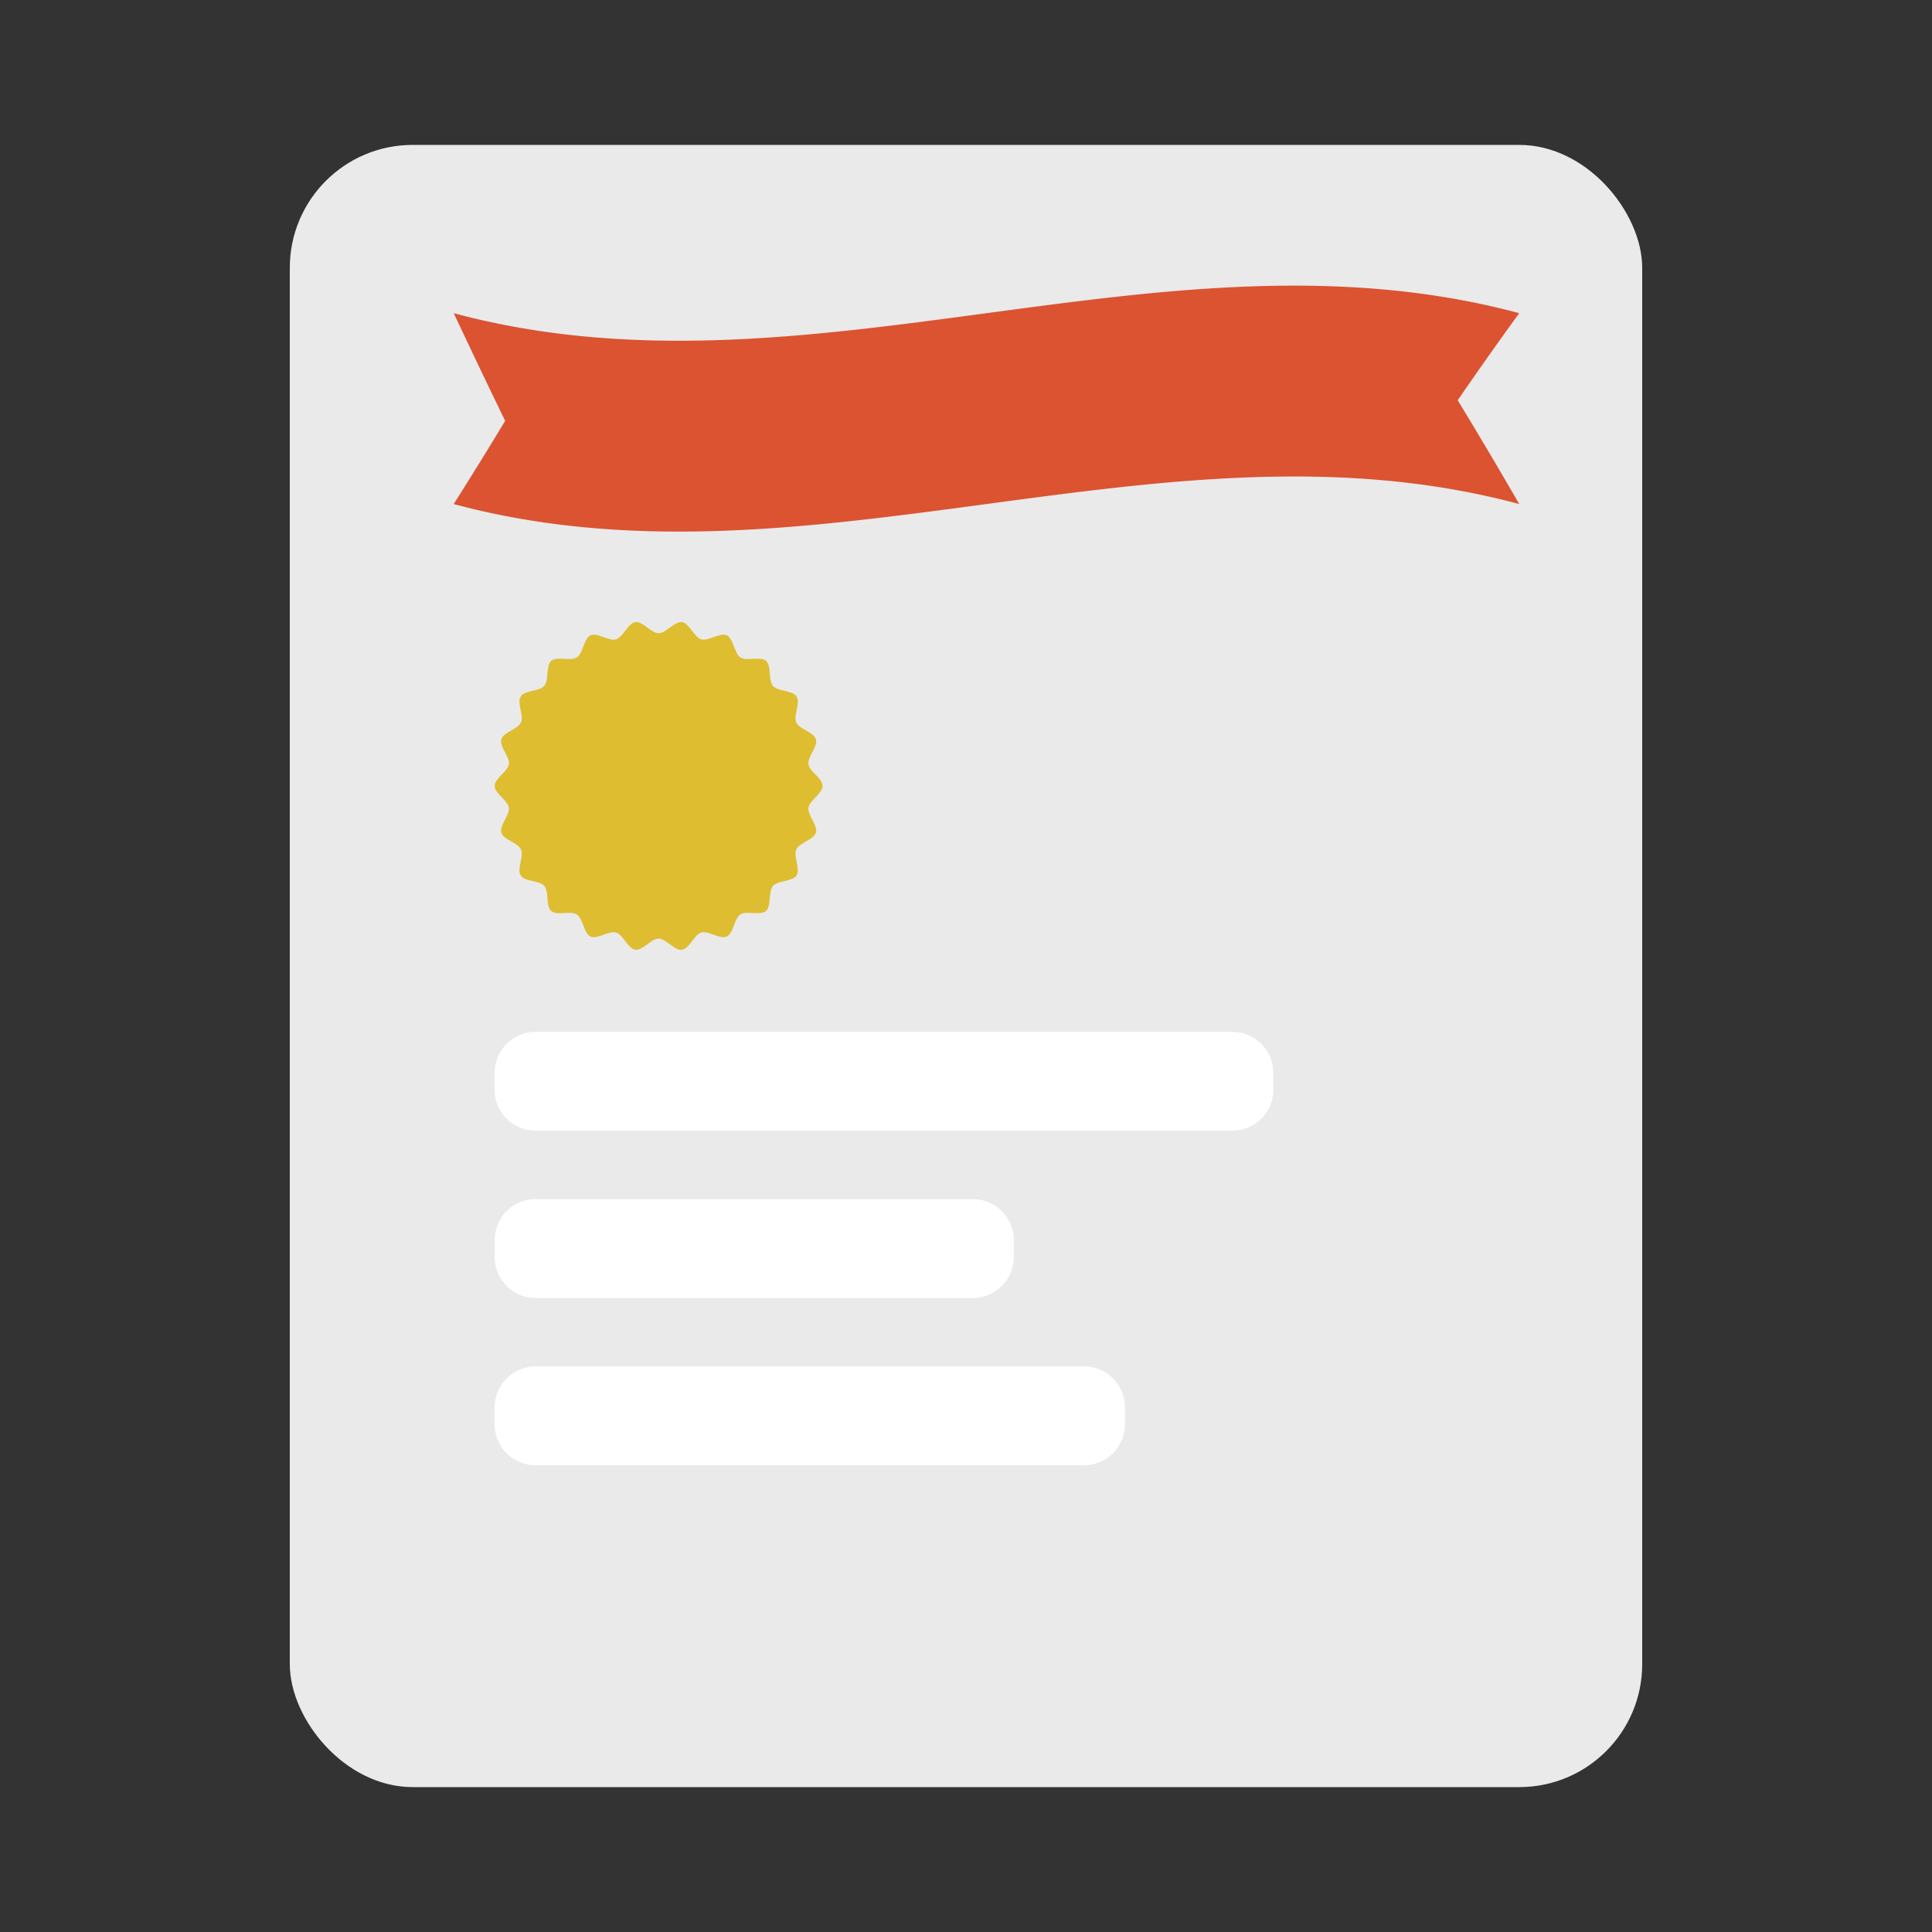 <svg xmlns="http://www.w3.org/2000/svg" width="40" height="40" fill="none"><rect width="100%" height="100%" fill="#333333" stroke="none"/><rect width="28" height="34" x="6" y="3" fill="#EAEAEA" rx="2.545"/><path fill="#DB5331" d="M9.394 10.436c7.353 1.975 14.707-1.976 22.06 0q-.636-1.102-1.274-2.149.638-.928 1.274-1.803c-7.353-1.975-14.707 1.976-22.06 0q.533 1.135 1.065 2.23a98 98 0 0 1-1.065 1.721"/><path fill="#fff" d="M20.141 24.826h-9.05a.85.85 0 0 0-.849.849v.35c0 .468.38.848.849.848h9.05c.469 0 .849-.38.849-.848v-.35a.85.85 0 0 0-.849-.849M25.515 21.363H11.09a.85.85 0 0 0-.849.849v.35c0 .468.38.848.849.848h14.424c.468 0 .848-.38.848-.848v-.35a.85.85 0 0 0-.848-.849M22.444 28.29H11.09a.85.85 0 0 0-.849.848v.35c0 .468.38.848.849.848h11.353c.468 0 .848-.38.848-.848v-.35a.85.85 0 0 0-.848-.849"/><path fill="#DFBD31" d="M17.03 16.272c0 .16-.271.298-.292.45-.022.157.199.366.155.515-.043.15-.342.208-.407.35-.064.141.09.406.006.538-.084.131-.387.1-.488.218-.102.118-.028.416-.146.518s-.398-.013-.529.072c-.13.086-.141.391-.283.457-.14.064-.377-.127-.528-.083-.147.044-.244.335-.4.357-.154.022-.325-.23-.482-.23s-.331.252-.482.23c-.152-.022-.253-.313-.4-.357-.15-.044-.387.147-.528.083-.141-.066-.153-.372-.283-.457s-.412.031-.53-.072c-.117-.102-.042-.4-.145-.518-.1-.118-.403-.086-.487-.218-.085-.133.07-.395.005-.539-.065-.143-.363-.197-.407-.349-.043-.149.178-.358.156-.515-.023-.156-.293-.29-.293-.45s.271-.297.293-.45c.022-.157-.2-.366-.156-.515.043-.15.342-.207.407-.35.065-.141-.09-.406-.005-.538s.386-.1.487-.218c.103-.118.028-.416.146-.519.117-.102.398.014.529-.072.13-.084.142-.39.283-.456.142-.065.377.127.528.083.15-.044.245-.335.4-.357s.325.23.482.23.331-.252.483-.23.252.313.4.357c.146.043.387-.147.527-.083.142.066.153.372.283.457.131.085.412-.031.53.071.117.103.043.4.145.52.102.118.403.085.488.217.084.133-.07.396-.006.539.064.142.363.197.407.349s-.177.358-.155.515c.021.153.292.29.292.45"/></svg>